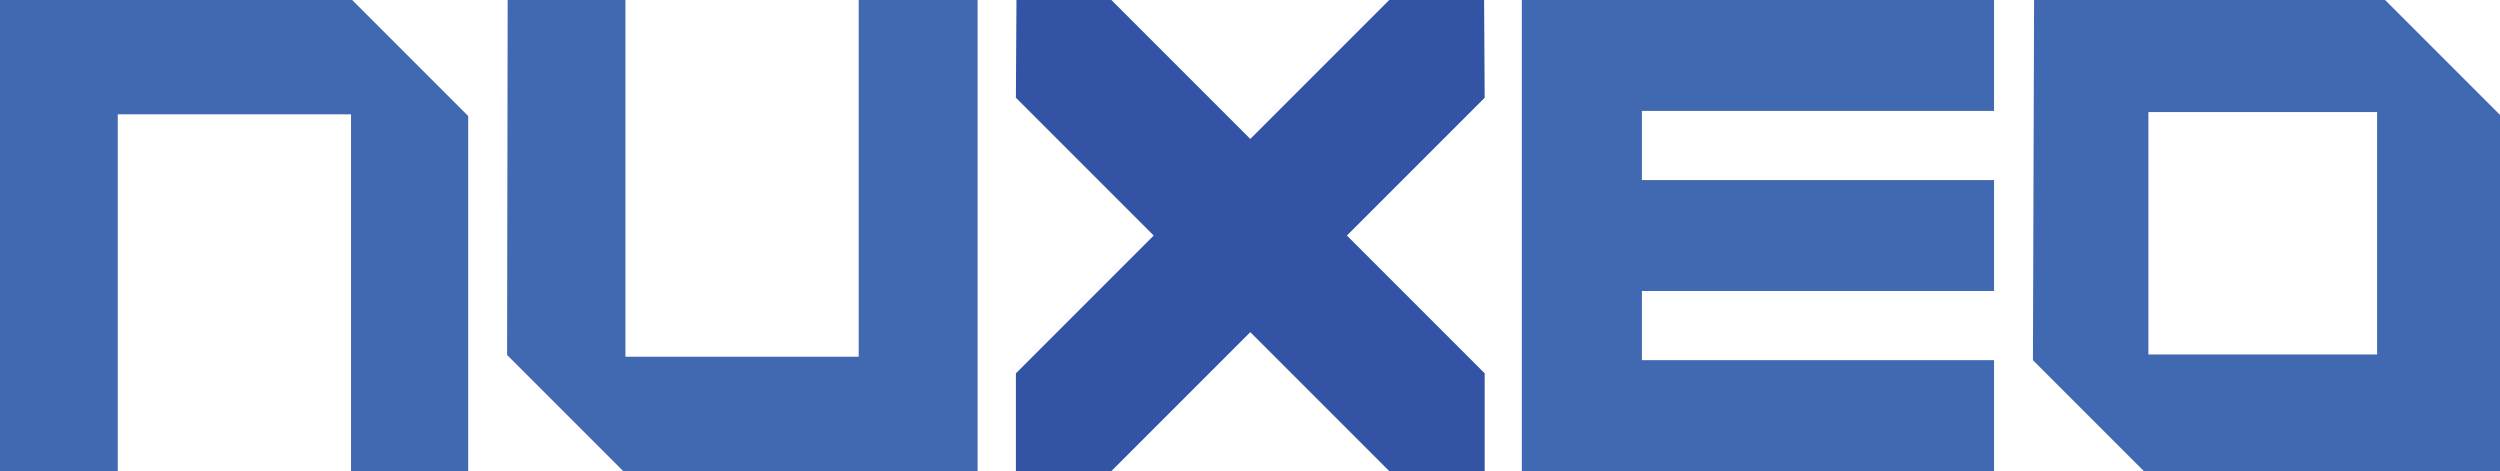 <?xml version="1.0" encoding="utf-8"?>
<!-- Generator: Adobe Illustrator 22.0.1, SVG Export Plug-In . SVG Version: 6.00 Build 0)  -->
<svg version="1.1" id="图层_1" xmlns="http://www.w3.org/2000/svg" xmlns:xlink="http://www.w3.org/1999/xlink" x="0px" y="0px"
	 viewBox="0 0 2557.409 481.89" enable-background="new 0 0 2557.409 481.89" xml:space="preserve">
<g>
	<polygon fill="#4169B2" points="0.001,481.89 0.001,0 360.248,0 478.966,118.718 478.966,481.89 359.079,481.89 359.079,116.964 
		120.473,116.964 120.473,481.89 	"/>
	<polygon fill="#4169B2" points="519.319,0 639.791,0 639.791,364.926 878.397,364.926 878.397,0 1000.039,0 1000.039,481.89 
		637.452,481.89 518.734,363.172 	"/>
	<polygon fill="#3354A5" points="1518.772,100.004 1518.187,0.001 1421.108,0.001 1278.997,142.111 1136.886,0.001 1039.807,0.001 
		1039.222,100.004 1180.162,240.945 1039.222,381.885 1039.222,481.889 1136.886,481.889 1278.997,339.779 1421.108,481.889 
		1518.772,481.889 1518.772,381.885 1377.831,240.945 	"/>
	<polygon fill="#4169B2" points="2039.845,113.454 2039.845,0.001 1679.597,0.001 1556.785,0.001 1556.785,113.454 
		1556.785,184.218 1556.785,297.672 1556.785,368.436 1556.785,481.889 1679.597,481.889 2039.845,481.889 2039.845,368.436 
		1679.597,368.436 1679.597,297.672 2039.845,297.672 2039.845,184.218 1679.597,184.218 1679.597,113.454 	"/>
	<path fill="#4169B2" d="M2439.86,0.001h-359.078l-1.169,368.434l113.454,113.454h364.341v-364.34L2439.86,0.001z M2431.673,362.586
		h-233.927V114.624h233.927V362.586z"/>
</g>
</svg>
